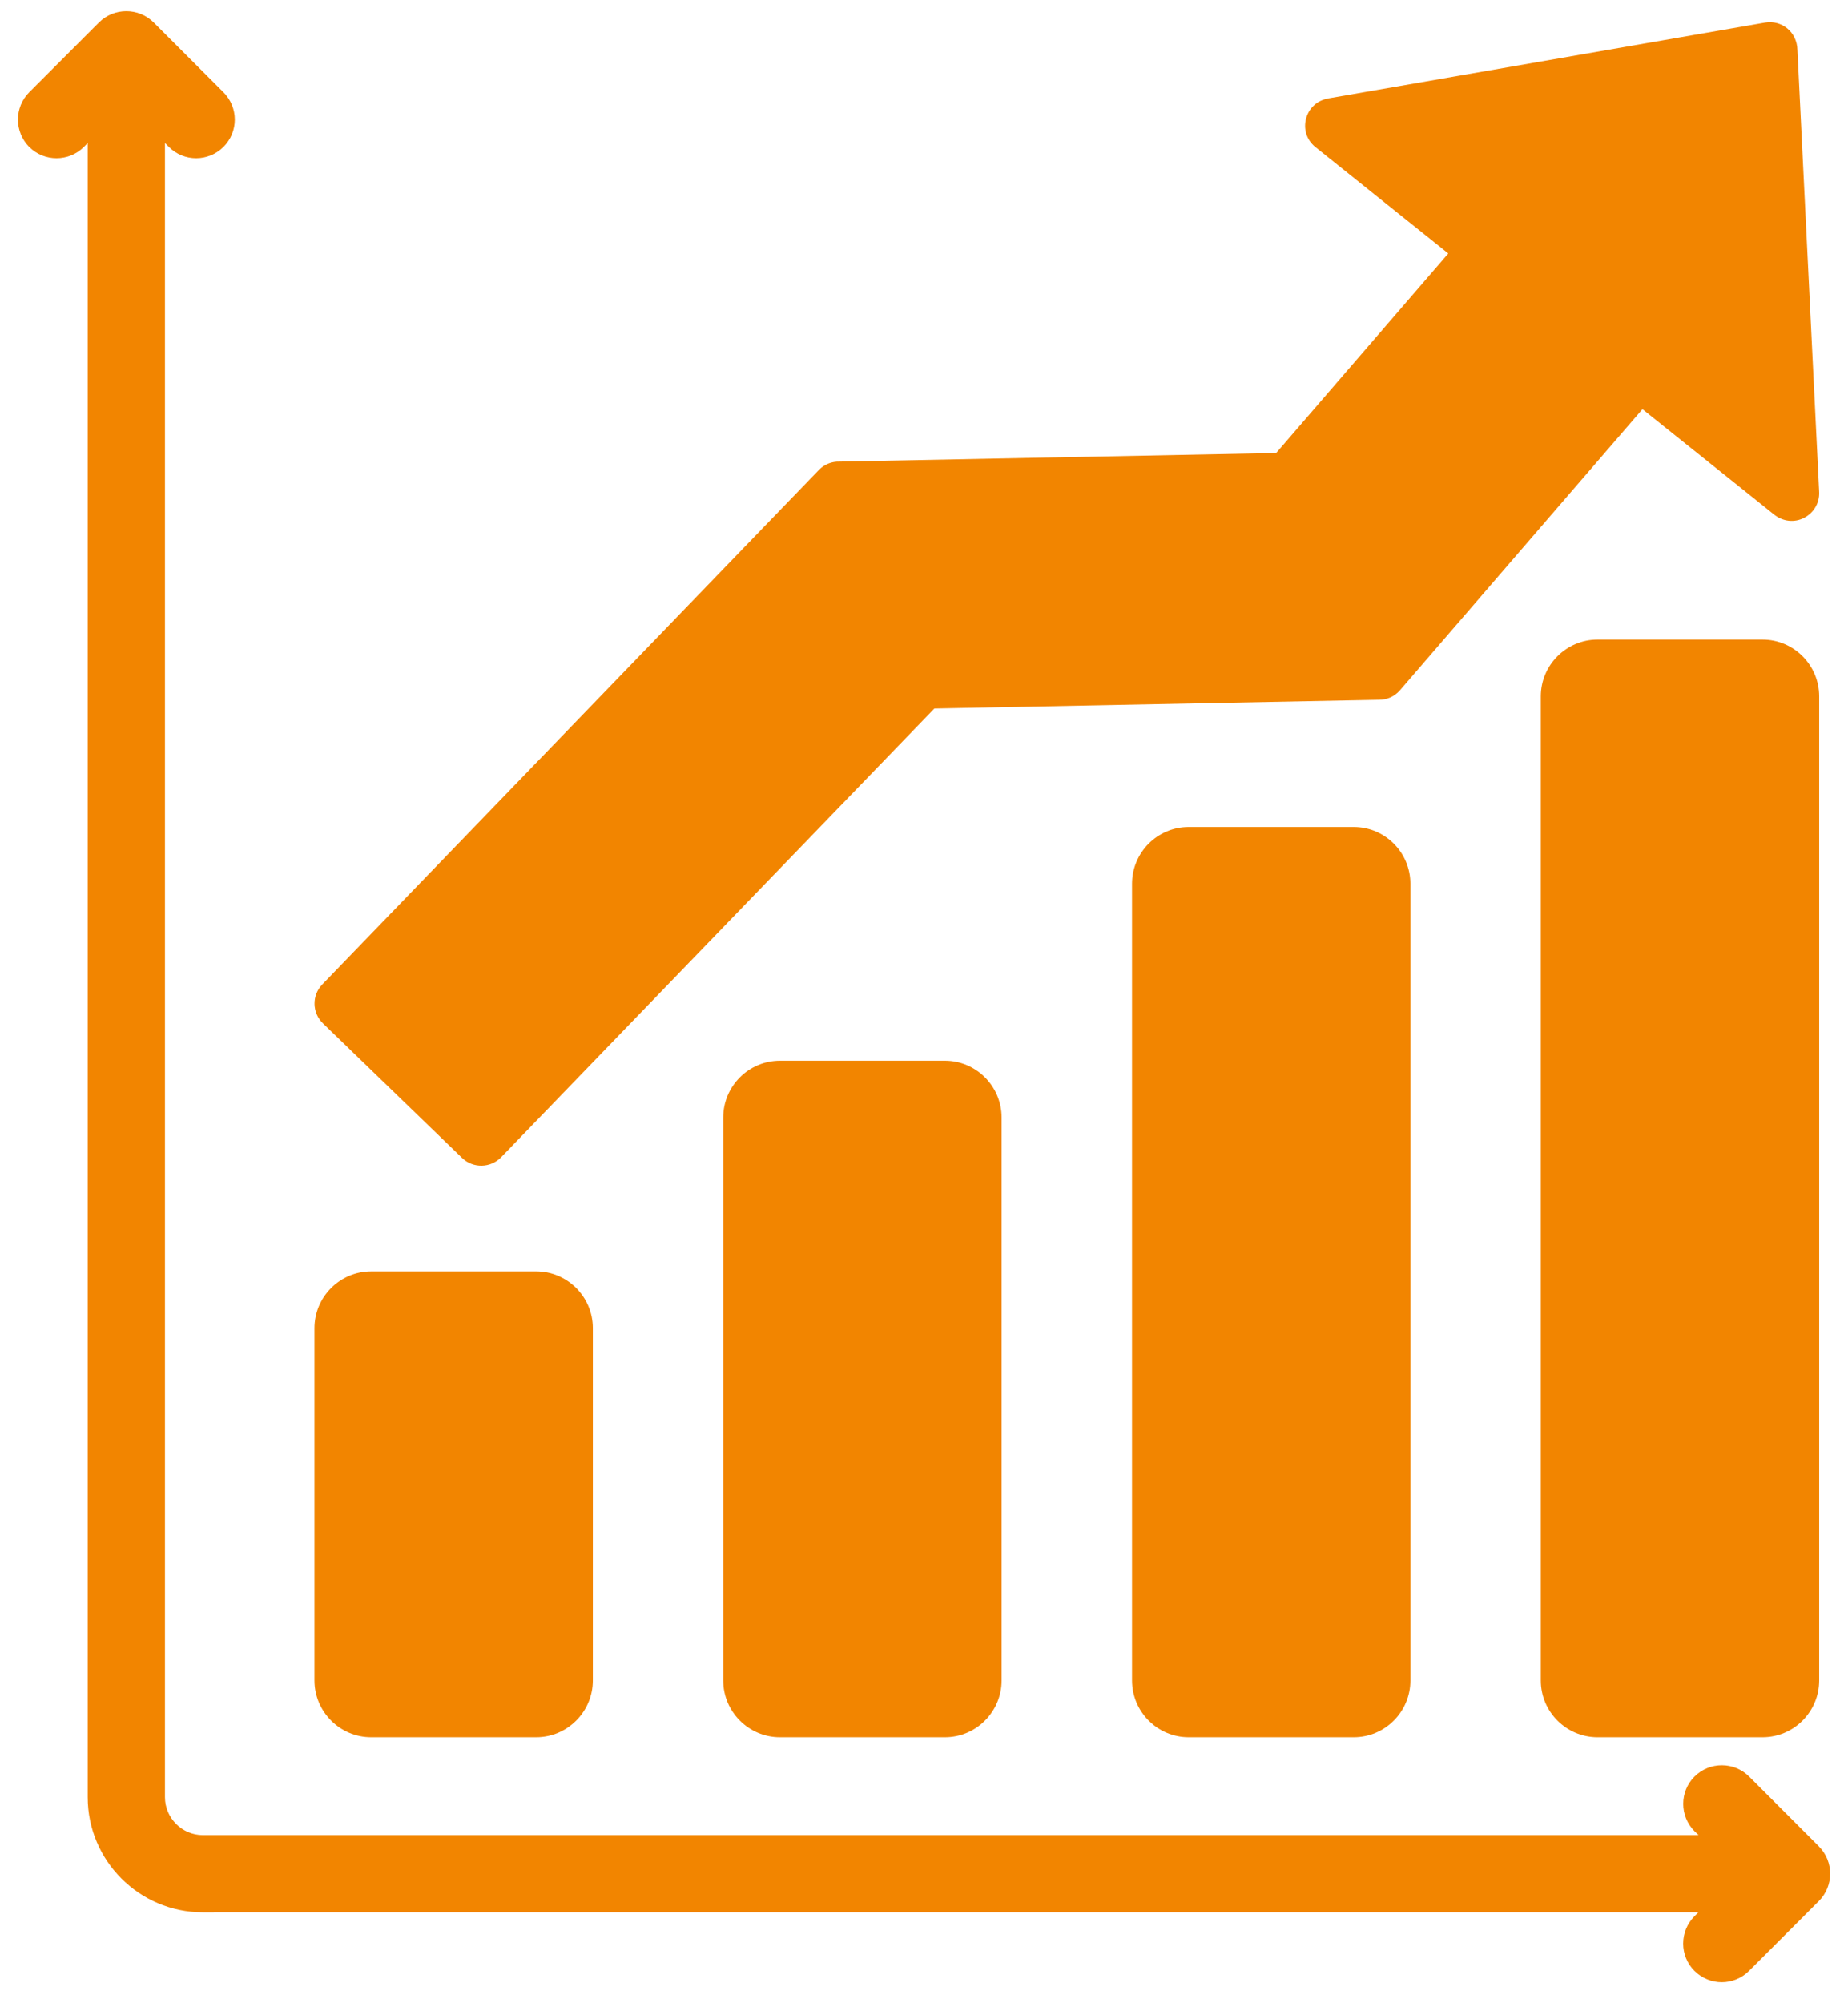 <svg xmlns="http://www.w3.org/2000/svg" width="72" height="78" viewBox="0 0 72 78" fill="none"><path d="M12.583 39.846C12.157 39.438 12.143 38.758 12.556 38.332L31.904 18.3C32.121 18.073 32.416 17.965 32.706 17.974L49.72 17.639L56.427 9.87L51.251 5.728C50.526 5.148 50.835 3.993 51.736 3.838V3.834L68.773 0.879C69.412 0.771 70.014 1.242 70.029 1.944L70.876 19.157C70.917 20.055 69.861 20.667 69.077 20.001L63.992 15.931L54.541 26.881C54.324 27.131 54.021 27.253 53.712 27.248L36.404 27.588L19.526 45.06C19.114 45.486 18.434 45.5 18.007 45.092L12.583 39.848V39.846ZM52.743 32.2H46.312C45.097 32.2 44.105 33.193 44.105 34.412V65.43C44.105 66.649 45.097 67.642 46.312 67.642H52.743C53.962 67.642 54.951 66.649 54.951 65.43V34.412C54.951 33.193 53.963 32.2 52.743 32.2ZM68.669 24.903H62.243C61.024 24.903 60.031 25.896 60.031 27.115V65.43C60.031 66.649 61.024 67.642 62.243 67.642H68.669C69.888 67.642 70.877 66.649 70.877 65.43V27.115C70.877 25.896 69.889 24.903 68.669 24.903ZM70.868 71.894L68.149 69.174C67.56 68.586 66.608 68.586 66.019 69.174C65.434 69.759 65.434 70.711 66.019 71.3L66.177 71.453H7.901C7.094 71.453 6.427 70.787 6.427 69.976V5.569L6.581 5.722C7.166 6.307 8.117 6.307 8.706 5.722C9.295 5.134 9.295 4.182 8.706 3.592L5.987 0.873C5.398 0.289 4.446 0.289 3.857 0.873L1.138 3.592C0.553 4.181 0.553 5.133 1.138 5.722C1.727 6.307 2.678 6.307 3.268 5.722L3.417 5.569V69.977C3.417 72.447 5.43 74.459 7.9 74.459H8.331V74.455H66.175L66.017 74.613C65.432 75.202 65.432 76.154 66.017 76.739C66.606 77.328 67.557 77.328 68.147 76.739L70.866 74.019C71.451 73.431 71.451 72.479 70.866 71.894L70.868 71.894ZM14.459 67.642H20.89C22.105 67.642 23.098 66.649 23.098 65.43V51.712C23.098 50.493 22.105 49.5 20.89 49.5H14.459C13.245 49.5 12.252 50.493 12.252 51.712V65.43C12.252 66.649 13.245 67.642 14.459 67.642ZM30.386 41.301C29.171 41.301 28.178 42.294 28.178 43.512V65.43C28.178 66.649 29.171 67.642 30.386 67.642H36.817C38.031 67.642 39.024 66.649 39.024 65.43V43.512C39.024 42.294 38.031 41.301 36.817 41.301H30.386Z" fill="#F28500"></path></svg>